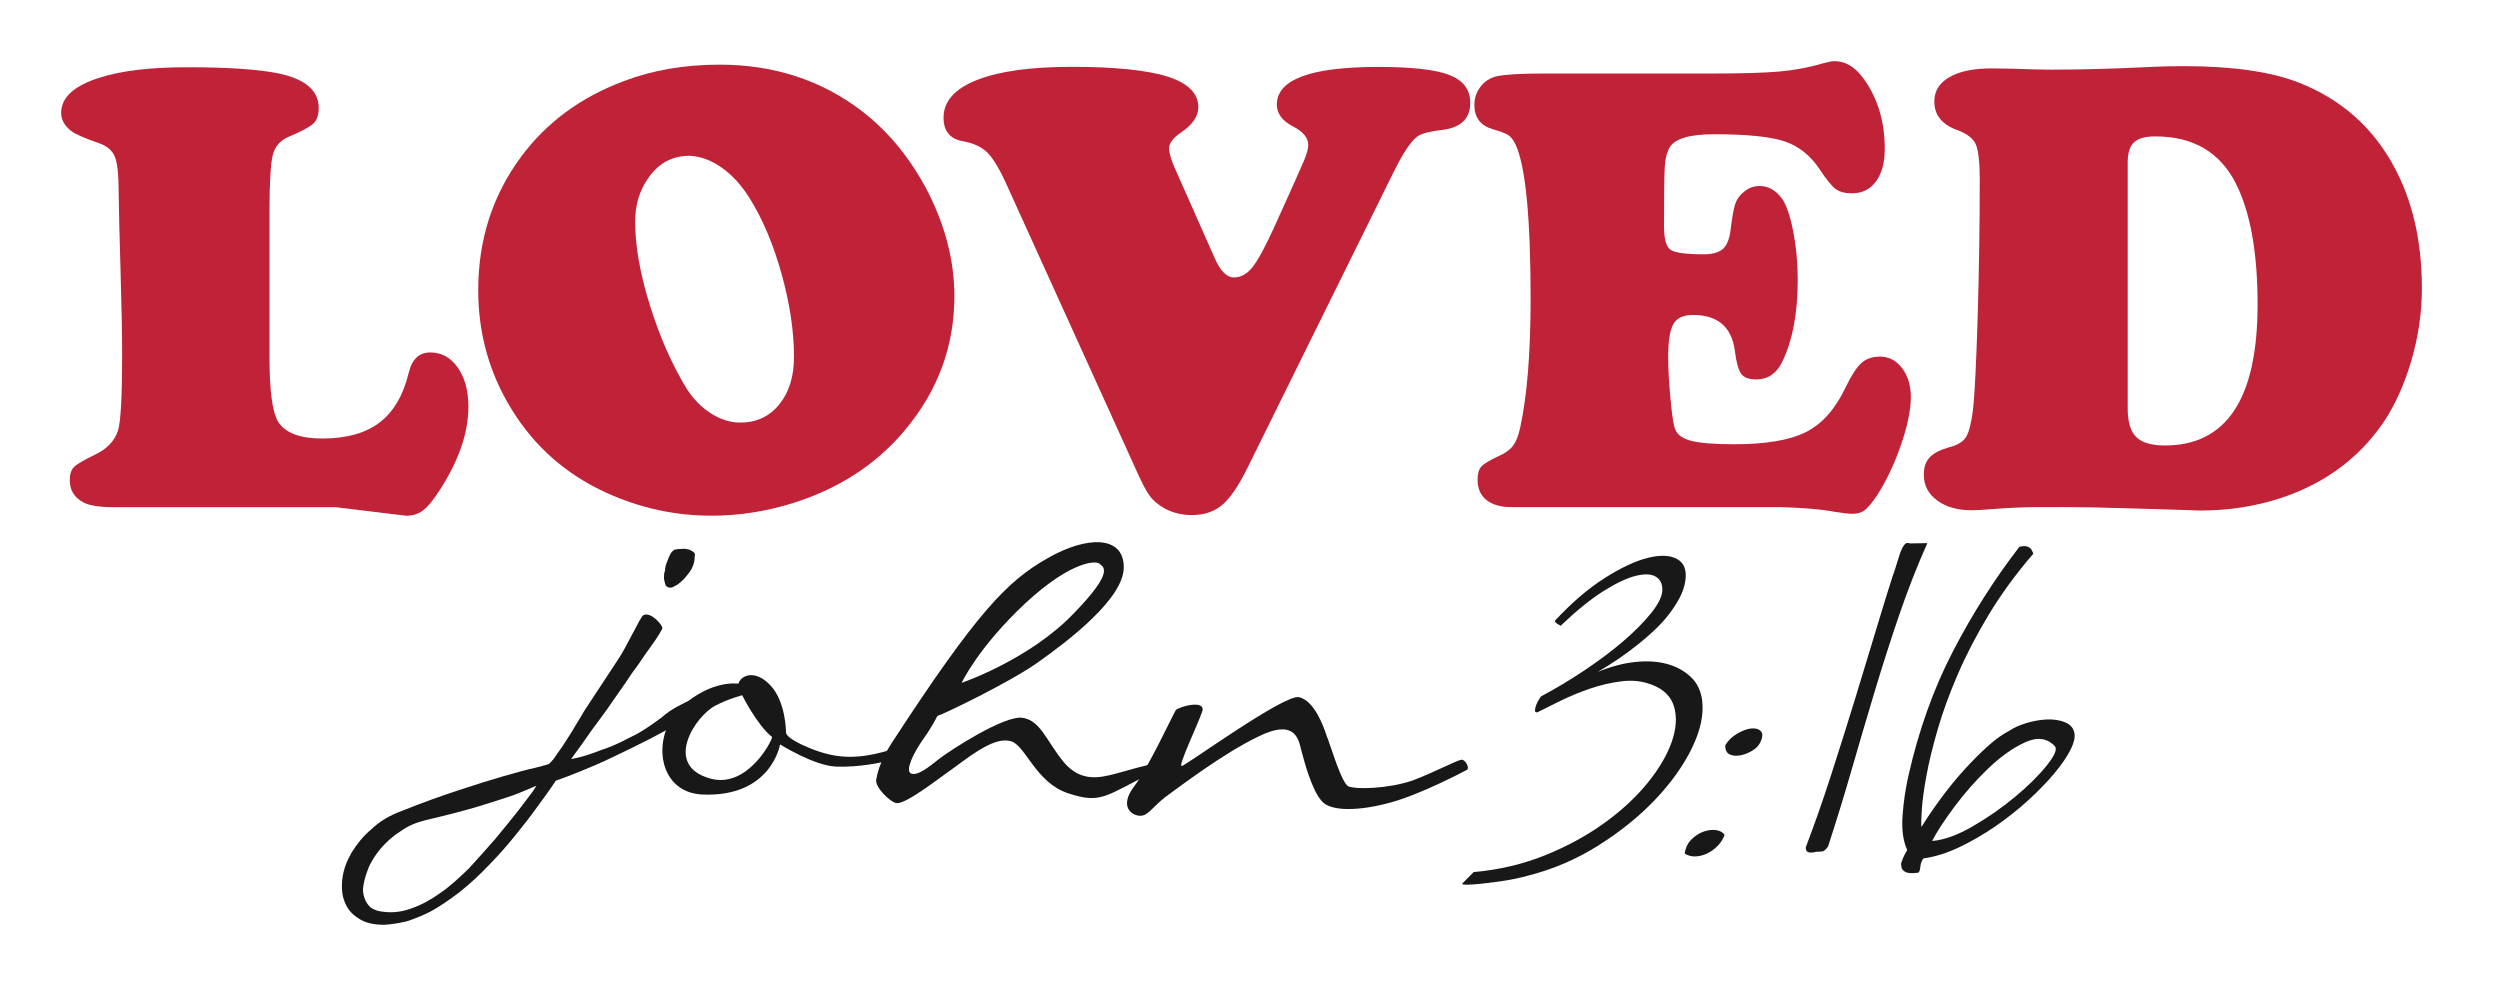 <?xml version="1.0" encoding="UTF-8"?>
<svg id="Layer_1" data-name="Layer 1" xmlns="http://www.w3.org/2000/svg" viewBox="0 0 735.84 289.2">
  <defs>
    <style>
      .cls-1 {
        fill: #c02238;
      }

      .cls-2 {
        fill: #181818;
      }
    </style>
  </defs>
  <g>
    <path class="cls-1" d="m79.33,62.5v42.91c0,9.66.84,15.89,2.52,18.7,2.06,3.3,6.39,4.96,13,4.96,7.11,0,12.72-1.56,16.83-4.67,4.11-3.12,6.98-7.98,8.6-14.58.93-4.05,3.05-6.08,6.36-6.08s6,1.48,8.09,4.44c2.09,2.96,3.13,6.81,3.13,11.55,0,7.73-2.87,15.99-8.6,24.78-1.81,2.81-3.4,4.72-4.77,5.75-1.37,1.03-3.02,1.54-4.96,1.54l-20.76-2.52H33.43c-4.3,0-7.32-.5-9.07-1.5-2.56-1.43-3.83-3.58-3.83-6.45,0-1.74.42-3.04,1.26-3.88.84-.84,2.88-2.04,6.12-3.6,3.55-1.68,5.83-4.05,6.82-7.11.81-2.55,1.22-10,1.22-22.34,0-5.73-.16-13.99-.47-24.78-.31-10.35-.5-18.14-.56-23.37,0-4.99-.39-8.4-1.17-10.24-.78-1.84-2.42-3.16-4.91-3.97-4.11-1.43-6.73-2.59-7.85-3.46-2-1.56-2.99-3.33-2.99-5.33,0-4.55,3.77-8.01,11.31-10.38,6.42-2.06,15.02-3.08,25.8-3.08,12.09,0,21.13.62,27.11,1.87,7.73,1.68,11.59,5.05,11.59,10.1,0,2.06-.51,3.58-1.54,4.58-1.03,1-3.54,2.34-7.53,4.02-2.37,1.06-3.87,2.87-4.49,5.42-.62,2.56-.93,8.13-.93,16.74Z"/>
    <path class="cls-1" d="m211.81,19.03c16.02,0,30.01,4.58,41.98,13.74,8.1,6.3,14.68,14.46,19.73,24.5,4.92,9.97,7.39,19.95,7.39,29.92,0,14.71-4.86,27.86-14.58,39.45-8.23,9.85-18.98,16.92-32.26,21.22-8.17,2.62-16.36,3.93-24.59,3.93-10.78,0-21.1-2.24-30.95-6.73-11.91-5.42-21.22-13.62-27.95-24.59-6.54-10.6-9.82-22.28-9.82-35.06,0-14.83,4.21-27.92,12.62-39.27,7.48-10.1,17.54-17.51,30.2-22.25,8.48-3.24,17.89-4.86,28.23-4.86Zm-8.88,26.83c-5.24,0-9.38,2.34-12.43,7.01-2.37,3.49-3.55,7.64-3.55,12.43,0,7.04,1.43,15.19,4.3,24.45,2.87,9.25,6.48,17.47,10.85,24.63,1.93,3.05,4.32,5.49,7.15,7.29,2.84,1.81,5.72,2.71,8.65,2.71,4.74,0,8.55-1.78,11.45-5.33s4.35-8.23,4.35-14.02c0-7.54-1.22-15.67-3.65-24.4-2.43-8.73-5.58-16.17-9.44-22.34-2.37-3.8-5.11-6.79-8.23-8.98-3.12-2.18-6.26-3.33-9.44-3.46Z"/>
    <path class="cls-1" d="m410.2,50.63l-42.91,86.85c-2.62,5.36-5.11,9.05-7.48,11.08-2.37,2.02-5.36,3.04-8.98,3.04-2.99,0-5.67-.65-8.04-1.96-1.81-1-3.23-2.17-4.25-3.51-1.03-1.34-2.32-3.75-3.88-7.25l-38.24-84.24c-2.12-4.74-4.04-7.96-5.75-9.68-1.71-1.71-4.16-2.85-7.34-3.41-3.74-.68-5.61-2.99-5.61-6.92,0-4.8,3.27-8.49,9.82-11.08,6.54-2.59,15.92-3.88,28.14-3.88s22.06.97,28.05,2.9c5.98,1.93,8.98,4.92,8.98,8.97,0,2.62-1.62,5.05-4.86,7.29-2.49,1.68-3.74,3.27-3.74,4.77,0,1.37.56,3.34,1.68,5.89l11.69,26.37c1.68,3.87,3.58,5.8,5.7,5.8s3.89-1.03,5.52-3.08c1.62-2.06,3.8-6.11,6.54-12.15,4.92-10.84,7.79-17.25,8.6-19.21.81-1.96,1.22-3.47,1.22-4.53,0-2.12-1.47-3.93-4.39-5.42-3.24-1.68-4.86-3.83-4.86-6.45,0-7.42,9.94-11.12,29.82-11.12,9.91,0,16.91.79,20.99,2.38,4.08,1.59,6.12,4.32,6.12,8.18,0,4.61-2.68,7.26-8.04,7.95-3.8.44-6.26,1.06-7.39,1.87-2,1.43-4.36,4.96-7.11,10.57Z"/>
    <path class="cls-1" d="m454.52,21.65h48.06c9.72,0,16.81-.2,21.27-.61,4.46-.4,8.8-1.23,13.04-2.48,1.31-.37,2.34-.56,3.09-.56,3.24,0,6.11,1.75,8.6,5.24,4.11,5.67,6.17,12.53,6.17,20.57,0,4.05-.86,7.25-2.57,9.58-1.71,2.34-4.07,3.51-7.06,3.51-2.06,0-3.66-.42-4.81-1.26-1.15-.84-2.7-2.73-4.63-5.66-2.74-4.18-6.22-6.97-10.42-8.37-4.21-1.4-11.11-2.1-20.71-2.1-7.17,0-11.53,1.28-13.09,3.83-.81,1.37-1.29,3.21-1.45,5.52-.16,2.31-.23,8.2-.23,17.67,0,3.74.62,6.06,1.87,6.96,1.25.9,4.52,1.36,9.82,1.36,2.62,0,4.52-.54,5.7-1.64,1.18-1.09,1.93-3.04,2.24-5.84.44-3.61.89-6.09,1.36-7.43.47-1.34,1.32-2.51,2.57-3.51,1.31-1.12,2.84-1.68,4.58-1.68,2.55,0,4.74,1.22,6.54,3.65,1.31,1.81,2.41,5,3.32,9.58.9,4.58,1.36,9.37,1.36,14.35,0,9.85-1.53,17.92-4.58,24.21-1.68,3.43-4.24,5.14-7.67,5.14-2.12,0-3.58-.54-4.39-1.64-.81-1.09-1.43-3.35-1.87-6.78-.93-7.04-5.05-10.56-12.34-10.56-2.8,0-4.72.89-5.75,2.67s-1.54,5.06-1.54,9.86c0,2.93.2,6.72.61,11.36.4,4.64.83,7.71,1.26,9.21.5,1.87,2.04,3.16,4.63,3.88,2.59.72,6.9,1.08,12.95,1.08,9.35,0,16.39-1.2,21.13-3.6,4.74-2.4,8.6-6.75,11.59-13.04,1.74-3.61,3.32-6.04,4.72-7.29,1.4-1.25,3.23-1.87,5.47-1.87,2.62,0,4.78,1.14,6.5,3.41,1.71,2.28,2.57,5.13,2.57,8.55,0,3.74-.97,8.41-2.9,14.02-1.93,5.61-4.3,10.6-7.11,14.96-1.43,2.12-2.62,3.54-3.55,4.25-.94.72-2.12,1.08-3.55,1.08-1.18,0-2.9-.19-5.14-.56-3.99-.75-9.32-1.22-15.99-1.4h-79.28c-3.18,0-5.64-.7-7.39-2.1-1.75-1.4-2.62-3.38-2.62-5.94,0-1.81.37-3.12,1.12-3.93.75-.81,2.46-1.84,5.14-3.09,1.87-.81,3.26-1.81,4.16-2.99.9-1.18,1.6-2.93,2.1-5.24,2.06-9.41,3.09-22.1,3.09-38.05,0-24.06-1.5-39.24-4.49-45.53-.62-1.25-1.31-2.12-2.06-2.62-.75-.5-2.31-1.09-4.67-1.78-3.55-1.06-5.33-3.43-5.33-7.11,0-1.99.59-3.77,1.78-5.33,1.18-1.56,2.74-2.59,4.67-3.08,2.43-.56,7.14-.84,14.12-.84Z"/>
    <path class="cls-1" d="m606.63,149.26h-6.73c-3.93,0-8.32.19-13.18.56-3.05.25-5.17.37-6.36.37-4.18,0-7.57-.96-10.19-2.9-2.62-1.93-3.93-4.46-3.93-7.57,0-2.18.58-3.88,1.73-5.1,1.15-1.21,3.04-2.2,5.66-2.95,2.49-.62,4.18-1.64,5.05-3.04.87-1.4,1.56-4.13,2.06-8.18.5-4.67.95-13.77,1.36-27.3.4-13.52.61-26.96.61-40.3,0-5.24-.41-8.73-1.22-10.47-.81-1.74-2.71-3.15-5.7-4.21-4.3-1.62-6.45-4.39-6.45-8.32,0-3.05,1.48-5.44,4.44-7.15,2.96-1.71,7.09-2.57,12.39-2.57,1.74,0,3.8.03,6.17.09,5.24.19,9.04.28,11.41.28,8.91,0,18.98-.28,30.2-.84,2.37-.12,5.33-.19,8.88-.19,14.27,0,25.55,1.62,33.84,4.86,12.34,4.86,21.63,13.03,27.86,24.5,5.55,10.1,8.32,22.13,8.32,36.09,0,7.04-1.03,14.1-3.09,21.18-2.06,7.08-4.83,13.2-8.32,18.37-7.23,10.47-17.2,17.83-29.92,22.06-7.48,2.49-15.46,3.74-23.93,3.74l-11.31-.37-9.72-.28c-7.54-.25-14.18-.37-19.91-.37Zm19.63-101.35v72.36c0,3.93.84,6.72,2.52,8.37,1.68,1.65,4.49,2.48,8.41,2.48,18.2,0,27.3-13.84,27.3-41.51,0-15.27-2.12-27.11-6.36-35.53-4.67-9.29-12.59-13.93-23.75-13.93-2.99,0-5.1.59-6.31,1.78-1.22,1.18-1.82,3.18-1.82,5.98Z"/>
  </g>
  <g>
    <path class="cls-2" d="m181.59,194.62c3.18-4.65,6.84-13.12,7.79-13.55,2.23-1.17,5.89,3.16,5.57,3.94-.48.94-1.11,2.03-2.07,3.42-.95,1.24-1.91,2.79-3.18,4.49-1.11,1.71-2.23,3.26-3.5,4.96-1.75,2.64-3.82,5.58-5.88,8.52-2.07,3.1-4.13,5.73-6.04,8.36-2.07,2.94-4.13,5.89-6.2,8.67,2.86-.5,5.89-1.48,8.75-2.63,2.7-.83,5.57-2.14,8.59-3.75,3.18-1.45,6.2-3.55,9.22-5.81,1.91-1.67,3.82-2.86,5.88-3.88,1.91-1.03,3.5-1.59,4.93-2.01s2.23-.54,2.86-.19c.48.34.32.97-.64,1.89-.8,1.08-2.54,2.44-5.25,4.23-2.54,1.64-6.36,3.7-11.13,6.2-4.29,2.2-8.27,4.09-11.61,5.69-3.34,1.6-6.2,2.75-8.59,3.75-2.86,1.15-5.41,2.15-7.48,2.85-1.75,2.64-3.66,5.27-5.72,8.05-1.75,2.48-3.82,5.1-6.2,8.03-2.23,2.78-4.77,5.7-7.47,8.45-3.18,3.37-6.2,6.11-9.06,8.37-3.02,2.26-5.57,4.06-8.27,5.53-2.54,1.32-5.09,2.32-7.32,3.02-2.39.53-4.61.9-6.52.97-3.18,0-5.73-.59-7.64-1.96-1.91-1.21-3.18-2.71-3.98-4.83-.8-1.96-.96-4.37-.64-6.91.32-2.55,1.27-5.06,2.7-7.55,1.43-2.33,3.34-4.8,5.88-6.92,2.39-2.29,5.41-4.06,8.91-5.34,6.04-2.43,11.61-4.41,16.7-6.09,5.09-1.68,9.54-3.07,13.36-4.17,3.82-1.1,6.84-1.92,9.23-2.44,2.23-.54,3.5-.96,3.98-1.09.16-.15.79-.76,1.43-1.53.64-.93,1.43-2.17,2.38-3.41.95-1.56,2.07-3.1,3.18-4.97.95-1.72,2.23-3.58,3.34-5.6l9.7-14.75Zm-29.73,44.84c1.59-2.01,2.7-3.55,3.66-4.79,1.11-1.39,1.91-2.63,2.38-3.41-1.75.72-3.98,1.73-7,2.87-2.54.84-5.89,1.96-10.02,3.21-4.14,1.25-9.39,2.6-15.59,4.06-2.7.67-5.25,1.67-7.48,3.33-2.39,1.49-4.29,3.32-5.88,5.16-1.59,2.01-2.86,3.87-3.66,6.07-.79,2.04-1.27,3.94-1.43,5.69,0,1.76.48,3.22,1.43,4.55.8,1.16,2.23,1.87,4.14,2.11,3.02.46,5.89.12,8.91-1.02,2.86-.99,5.73-2.61,8.43-4.56,2.86-1.95,5.57-4.54,8.27-7.13,2.7-2.91,5.25-5.83,7.95-8.91,2.39-2.93,4.45-5.39,5.88-7.24Zm44.04-67.21c-.16-.49-.32-1.14-.48-1.94,0-.64,0-1.6.32-2.38,0-.96.32-1.91.64-2.69.32-.94.64-1.57.95-2.19s.8-.92,1.11-1.23c.48-.14,1.27-.26,1.91-.23.8-.12,1.43-.09,2.07.1.48.02,1.11.37,1.59.71s.64.67.48,1.3c0,1.44-.32,2.55-.95,3.8-.64,1.09-1.43,2.01-2.23,2.93-.8.76-1.43,1.37-2.23,1.82s-1.27.74-1.75.72c-.64-.03-1.11-.21-1.43-.71Z"/>
    <path class="cls-2" d="m262.38,223.68c-2.39.69-9.7,2.26-16.39,1.95-6.52-.31-16.39-6.53-16.39-6.53,0,0-2.54,15.72-23.06,14.75-13.52-.8-14.8-17.98-5.9-25.88,8.91-8.06,16.7-6.73,16.7-6.73.64-2.37,4.77-4.42,9.39.44,4.62,4.86,4.62,13.82,4.62,13.82,0,0-.64,1.57,6.84,4.64,7.48,3.07,13.52,3.52,22.75.91,9.07-2.61,3.82,1.94,1.43,2.63Zm-35.16-6.78c-4.46-3.57-8.76-12.26-8.76-12.26,0,0-3.82.94-7.79,2.99-5.89,2.92-15.74,17.66-1.58,21.53,11.14,3.09,18.61-11.92,18.13-12.27Z"/>
    <path class="cls-2" d="m339.07,227.46c-13.84,6.87-14.95,9.22-24.66,6.04-9.71-3.18-12.57-14.36-17.03-15.37-4.46-1.17-10.66,3.5-15.59,7.11-4.93,3.45-14.79,11.3-17.81,11.16-1.75-.08-6.68-4.8-6.05-7.01.16-.79.63-4.77,4.61-10.82,25.28-38.81,34.02-47.52,45.63-54.17,11.77-6.81,22.59-6.77,22.59,2.51.16,9.29-16.85,22.09-25.12,27.94-8.11,5.86-28.47,15.62-29.74,15.88,0,0-1.59,3.29-4.29,7-2.7,3.87-5.25,9.03-3.5,9.92,1.91.89,5.41-1.99,8.27-4.25,2.86-2.26,19.24-13.01,24.65-12.12,5.25.89,6.84,6.56,11.94,12.89,5.09,6.16,10.66,4.82,15.75,3.46,4.93-1.37,24.34-7.01,10.34-.15Zm-56.01-26.49c.95-.28,20.36-7.2,32.92-20.37,12.72-13,8.43-13.84,7.63-14.68-.64-.83-7.8-1.33-21.79,11.61-13.99,13.1-18.76,23.44-18.76,23.44Z"/>
    <path class="cls-2" d="m353.85,209.44c-1.27,3.78-7.15,15.99-6.04,16.04.95.05,30.06-21.14,34.51-20.29,4.46,1.01,7.16,8.34,8.12,11.26,1.27,3.1,4.46,14.29,6.53,15.03,2.07.9,11.46.7,18.61-1.68,6.84-2.56,13.84-6.39,14.79-6.18,1.11.21,2.23,2.51,1.43,2.95-.8.44-13.52,7.2-22.59,9.66-8.91,2.46-17.34,2.7-20.05-.31-3.02-3.18-5.26-11.77-6.21-15.34-.8-3.56-2.23-8.91-12.57-3.79-10.34,4.95-23.38,14.9-27.51,17.9-4.13,3.33-5.09,5.68-7.63,5.4-2.55-.28-5.57-2.98-1.59-8.4,4.13-5.25,11.44-21.06,12.4-22.62.48-.94,9.07-3.41,7.8.37Z"/>
    <path class="cls-2" d="m496.06,170.91c-.24,1.71-.82,3.43-1.74,5.15-.93,1.72-2.01,3.37-3.24,4.94-1.23,1.57-2.63,3.09-4.2,4.56-1.57,1.47-3.11,2.8-4.62,4-3.66,2.95-7.66,5.69-12,8.22,3.76-1.56,7.4-2.53,10.92-2.92,3.52-.38,6.66-.2,9.43.55,2.77.75,5.1,2.02,7,3.79,1.9,1.78,3.03,4.11,3.4,6.98.51,4.15-.49,8.81-3,13.98-2.51,5.17-6.11,10.22-10.8,15.16-4.69,4.94-10.26,9.44-16.72,13.51-6.46,4.07-13.31,7.02-20.54,8.85-2.47.69-4.92,1.21-7.32,1.57-2.41.36-4.51.64-6.32.83-1.81.19-3.27.3-4.39.32s-1.63-.08-1.55-.29l3.37-3.42c7.52-.67,14.53-2.32,21.01-4.94,6.48-2.62,12.27-5.77,17.37-9.44,5.09-3.67,9.33-7.58,12.73-11.75,3.39-4.17,5.77-8.19,7.15-12.05,1.38-3.87,1.63-7.34.76-10.42-.87-3.08-3.11-5.28-6.71-6.6-2.67-1.02-5.57-1.34-8.71-.96s-6.27,1.1-9.36,2.17c-3.1,1.07-6.01,2.27-8.73,3.6-2.72,1.33-4.94,2.44-6.65,3.32-.72.23-.95-.2-.7-1.27.25-1.07.82-2.2,1.7-3.39,4.37-2.32,8.68-4.9,12.93-7.76,4.25-2.85,8.03-5.69,11.33-8.53,3.3-2.83,6.01-5.57,8.14-8.23,2.12-2.65,3.22-4.88,3.28-6.7.06-1.81-.56-3.14-1.87-3.97-1.32-.83-3.28-.93-5.89-.29-2.61.64-5.8,2.13-9.55,4.49-3.75,2.36-7.96,5.77-12.62,10.23l-1.03-.62c-.58-.41-.77-.73-.58-.95,4.84-5.21,9.67-9.35,14.49-12.43,4.81-3.07,9.06-5.07,12.73-5.99,3.67-.92,6.55-.81,8.64.32,2.09,1.14,2.91,3.26,2.46,6.36Z"/>
    <path class="cls-2" d="m507.8,219.35c.85-1.4,2.03-2.54,3.53-3.42,1.49-.88,2.87-1.39,4.14-1.51,1.26-.13,2.21.15,2.84.83.63.68.53,1.83-.3,3.45-.44.86-1.2,1.62-2.3,2.28-1.1.66-2.24,1.11-3.44,1.34-1.2.24-2.24.15-3.14-.26-.9-.41-1.34-1.31-1.33-2.7Zm-.19,26.41c-.45,1.18-1.12,2.24-2,3.16-.88.92-1.88,1.66-2.98,2.21-1.11.56-2.26.87-3.44.94-1.19.08-2.29-.2-3.32-.82.23-1.71.9-3.11,2.01-4.2,1.1-1.08,2.32-1.86,3.65-2.31,1.33-.45,2.56-.58,3.7-.39,1.13.19,1.93.66,2.39,1.4Z"/>
    <path class="cls-2" d="m562.2,159.95l5.09-.09c-3.02,6.78-5.79,13.84-8.3,21.19-2.51,7.35-4.91,14.84-7.2,22.46-2.29,7.62-4.54,15.26-6.75,22.93-2.21,7.67-4.54,15.26-7,22.77-.65.87-1.2,1.33-1.64,1.39-.45.06-1.04.1-1.78.11-2.22.58-3.26.11-3.1-1.38,2.47-6.45,4.97-13.56,7.48-21.34,2.51-7.78,4.91-15.4,7.19-22.85,2.28-7.46,4.37-14.35,6.28-20.68,1.9-6.33,3.43-11.26,4.58-14.81.33-.86.68-1.91,1.05-3.14.37-1.23.73-2.39,1.09-3.46.36-1.07.77-1.93,1.23-2.58.46-.65,1.05-.82,1.78-.51Z"/>
    <path class="cls-2" d="m598.48,162.97c-5.13,5.96-9.52,11.96-13.15,18-3.64,6.04-6.68,11.91-9.13,17.61-2.45,5.7-4.41,11.07-5.87,16.11-1.46,5.04-2.56,9.54-3.29,13.5-.73,3.96-1.19,7.28-1.37,9.95-.18,2.67-.23,4.43-.13,5.28,1.67-2.7,3.6-5.53,5.79-8.51,2.19-2.97,4.48-5.76,6.85-8.37,2.37-2.6,4.67-4.91,6.92-6.93,2.25-2.01,4.35-3.52,6.32-4.52,1.28-.88,2.94-1.63,4.97-2.25,2.03-.62,4.03-.98,6.02-1.07,1.98-.09,3.75.17,5.31.78,1.55.61,2.49,1.61,2.8,2.99.35,1.27-.02,2.99-1.1,5.14-1.09,2.15-2.7,4.51-4.84,7.05-2.14,2.55-4.7,5.18-7.69,7.9-2.99,2.72-6.21,5.26-9.64,7.62-3.43,2.36-6.95,4.39-10.56,6.11-3.61,1.72-7.14,2.83-10.59,3.31-.5.76-.8,1.59-.88,2.5-.09.91-.28,1.47-.57,1.69-1.78.24-3.02.19-3.73-.17-.71-.36-1.11-.81-1.22-1.34-.05-.43-.09-.72-.14-.88-.05-.16,0-.4.12-.72l.46-1.21c.19-.48.59-1.26,1.22-2.34-1.2-2.64-1.66-5.97-1.38-9.98.27-4.01.86-7.99,1.75-11.95,3.03-13.39,7.4-25.58,13.09-36.56,5.69-10.98,12.21-21.24,19.55-30.76.93-.23,1.66-.27,2.18-.12.52.15.93.38,1.23.7.26.42.5.9.72,1.43Zm-29.78,84.56c3.48-.28,7.45-1.71,11.92-4.3,4.47-2.59,8.64-5.49,12.51-8.71,3.87-3.22,6.97-6.29,9.3-9.21,2.33-2.92,3.13-4.8,2.4-5.65-2.23-2.41-5.14-2.81-8.7-1.2-3.57,1.61-7.18,4.16-10.83,7.64-3.65,3.48-7.01,7.28-10.06,11.38-3.05,4.11-5.23,7.46-6.54,10.04Z"/>
  </g>
</svg>